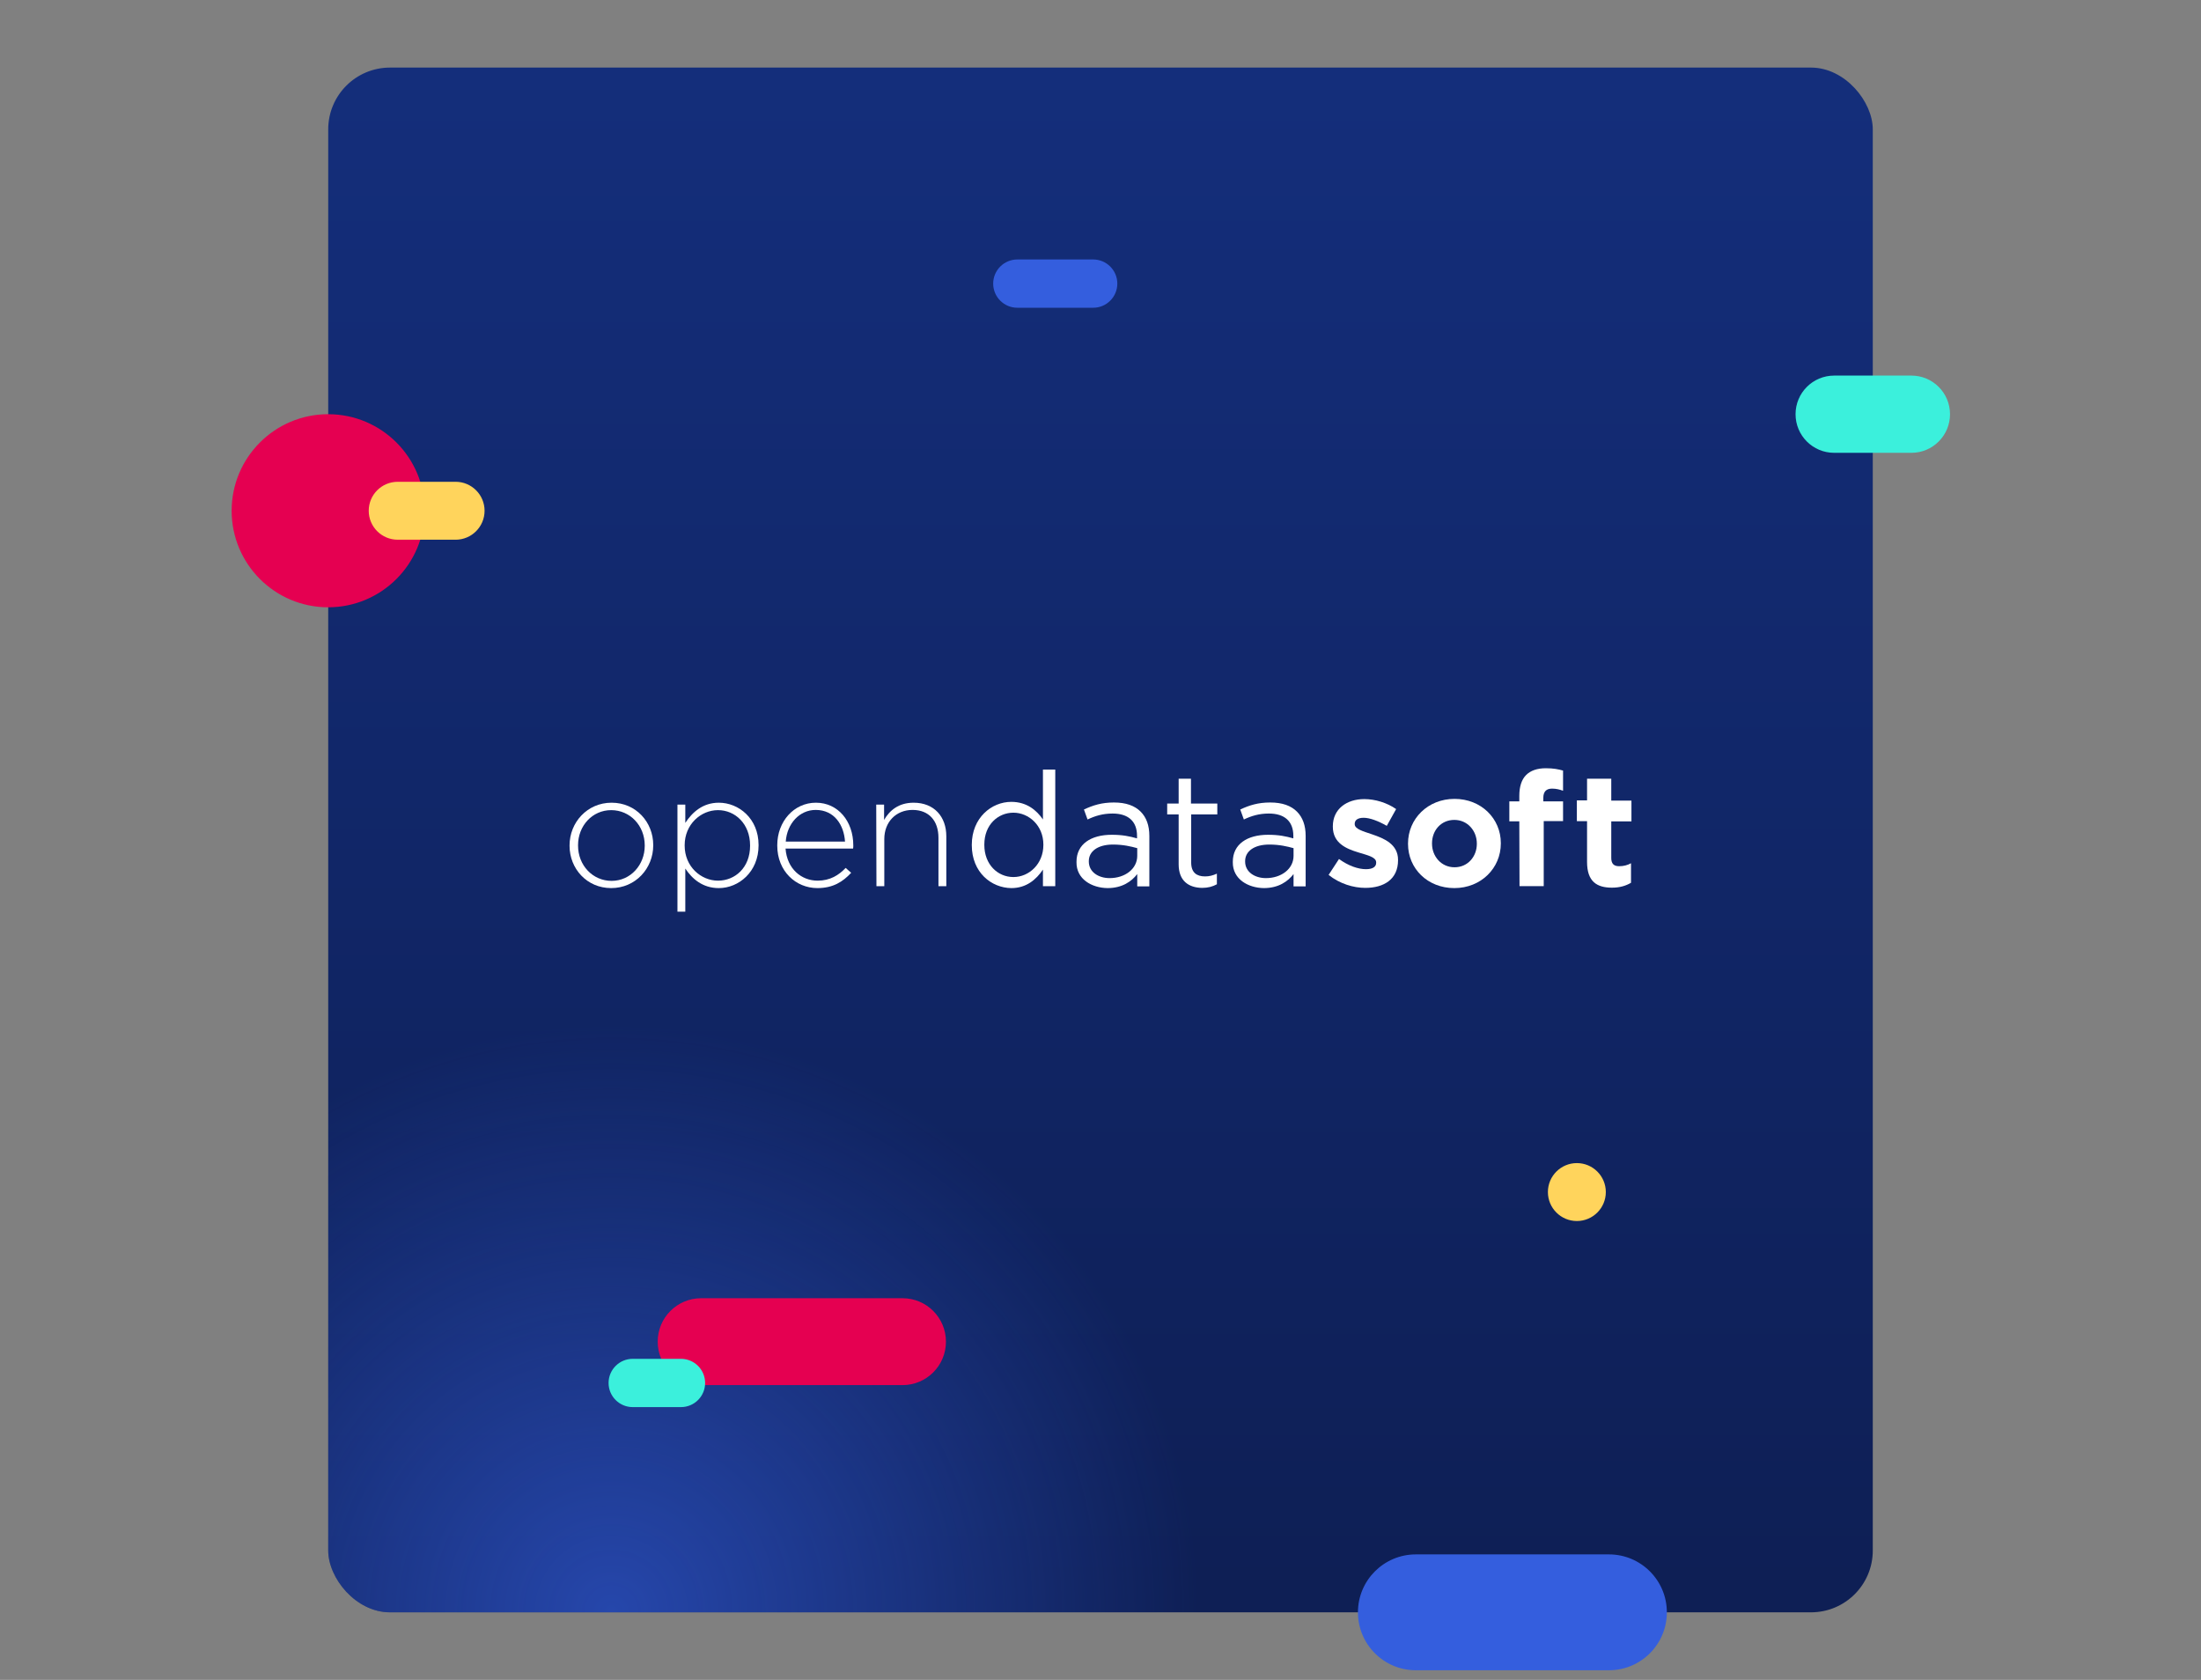 <?xml version="1.0" encoding="UTF-8"?>
<svg xmlns="http://www.w3.org/2000/svg" xmlns:xlink="http://www.w3.org/1999/xlink" viewBox="0 0 1140 870">
  <rect x="0" y="0" width="1140" height="870" fill="#808080" stroke="none"/>
  <defs>
    <style>.cls-1{fill:#345ede;}.cls-1,.cls-2,.cls-3,.cls-4,.cls-5,.cls-6,.cls-7,.cls-8{stroke-width:0px;}.cls-2{fill:url(#Dégradé_sans_nom_9);opacity:.63;}.cls-9{clip-path:url(#clippath);}.cls-3{fill:none;}.cls-4{fill:#3bf0dc;}.cls-5{fill:#e50051;}.cls-6{fill:#ffd45c;}.cls-7{fill:url(#Dégradé_sans_nom_3);}.cls-8{fill:#fff;}</style>
    <linearGradient id="Dégradé_sans_nom_3" x1="570" y1="36.05" x2="570" y2="822.05" gradientUnits="userSpaceOnUse">
      <stop offset="0" stop-color="#142e7b"></stop>
      <stop offset="1" stop-color="#0e1f55"></stop>
    </linearGradient>
    <clipPath id="clippath">
      <rect class="cls-3" x="170" y="35" width="800" height="800" rx="32" ry="32"></rect>
    </clipPath>
    <radialGradient id="Dégradé_sans_nom_9" cx="316.67" cy="835" fx="316.67" fy="835" r="304.34" gradientUnits="userSpaceOnUse">
      <stop offset="0" stop-color="#345ede"></stop>
      <stop offset="1" stop-color="#345ede" stop-opacity="0"></stop>
    </radialGradient>
  </defs>
  <g id="Photo">
    <rect class="cls-7" x="170" y="35" width="800" height="800" rx="32" ry="32"></rect>
    <g id="Logo-White">
      <path class="cls-8" d="M295,438.04v-.22c0-11.88,9.13-22.11,21.78-22.11s21.56,10.12,21.56,21.89v.22c0,11.88-9.13,22.11-21.78,22.11s-21.56-10.12-21.56-21.89ZM333.94,438.04v-.22c0-10.23-7.59-18.26-17.38-18.26s-17.16,8.14-17.16,18.15v.22c0,10.23,7.59,18.26,17.38,18.26s17.16-8.25,17.16-18.15Z"></path>
      <path class="cls-8" d="M350.88,416.7h4.07v9.46c3.63-5.5,9.02-10.45,17.38-10.45,10.23,0,20.57,8.14,20.57,21.89v.22c0,13.75-10.34,22.11-20.57,22.11-8.47,0-13.86-4.84-17.38-10.12v22.33h-4.07v-55.44h0ZM388.5,438.04v-.22c0-11.11-7.7-18.26-16.61-18.26s-17.27,7.37-17.27,18.15v.22c0,10.89,8.47,18.15,17.27,18.15s16.61-6.71,16.61-18.04h0Z"></path>
      <path class="cls-8" d="M402.58,437.93v-.22c0-12.21,8.58-22,20.02-22s19.36,9.57,19.36,22.11c0,.77,0,.99-.11,1.65h-34.98c.77,10.56,8.25,16.61,16.61,16.61,6.49,0,11-2.86,14.52-6.6l2.86,2.53c-4.29,4.62-9.35,7.92-17.49,7.92-11.22,0-20.79-8.8-20.79-22h0ZM437.67,435.84c-.55-8.58-5.5-16.39-15.18-16.39-8.36,0-14.85,7.04-15.51,16.39h30.69Z"></path>
      <path class="cls-8" d="M453.84,416.7h4.07v7.92c2.86-4.95,7.59-8.91,15.29-8.91,10.67,0,16.94,7.26,16.94,17.38v25.85h-4.07v-25.08c0-8.69-4.84-14.41-13.42-14.41s-14.63,6.27-14.63,15.07v24.42h-4.07l-.11-42.24h0Z"></path>
      <path class="cls-8" d="M503.34,437.71v-.22c0-13.97,10.23-22.22,20.46-22.22,7.92,0,13.09,4.29,16.39,9.13v-25.85h6.38v60.39h-6.38v-8.58c-3.52,5.17-8.58,9.57-16.39,9.57-10.34-.11-20.46-8.14-20.46-22.22h0ZM540.41,437.6v-.22c0-9.9-7.59-16.5-15.51-16.5s-15.07,6.16-15.07,16.5v.22c0,10.12,6.93,16.61,15.07,16.61s15.51-6.82,15.51-16.61Z"></path>
      <path class="cls-8" d="M557.57,446.51v-.22c0-9.13,7.48-13.97,18.26-13.97,5.5,0,9.24.77,13.09,1.87v-1.32c0-7.59-4.62-11.55-12.65-11.55-5.06,0-9.02,1.21-12.98,3.08l-1.87-5.17c4.73-2.2,9.24-3.63,15.51-3.63s10.78,1.65,13.86,4.73c2.97,2.97,4.51,7.15,4.51,12.54v26.18h-6.27v-6.38c-2.97,3.85-7.81,7.26-15.4,7.26-8.14-.11-16.17-4.62-16.06-13.42h0ZM589.03,443.21v-3.96c-3.19-.88-7.26-1.87-12.54-1.87-7.92,0-12.54,3.52-12.54,8.58v.22c0,5.39,4.95,8.58,10.78,8.58,7.92,0,14.3-4.73,14.3-11.55h0Z"></path>
      <path class="cls-8" d="M610.48,447.61v-25.85h-5.94v-5.61h5.94v-12.87h6.38v12.87h13.64v5.61h-13.53v24.97c0,5.17,2.86,7.15,7.15,7.15,2.2,0,3.96-.44,6.16-1.43v5.5c-2.2,1.21-4.62,1.87-7.7,1.87-6.82-.11-12.1-3.52-12.1-12.21h0Z"></path>
      <path class="cls-8" d="M638.53,446.51v-.22c0-9.13,7.48-13.97,18.26-13.97,5.5,0,9.24.77,13.09,1.87v-1.32c0-7.59-4.62-11.55-12.65-11.55-5.06,0-9.02,1.21-12.98,3.08l-1.87-5.17c4.73-2.2,9.24-3.63,15.51-3.63s10.78,1.65,13.86,4.73c2.97,2.97,4.51,7.15,4.51,12.54v26.18h-6.27v-6.38c-2.97,3.85-7.81,7.26-15.4,7.26-8.14-.11-16.17-4.62-16.06-13.42h0ZM669.99,443.21v-3.96c-3.19-.88-7.26-1.87-12.54-1.87-7.92,0-12.54,3.52-12.54,8.58v.22c0,5.39,4.95,8.58,10.78,8.58,7.92,0,14.3-4.73,14.3-11.55h0Z"></path>
      <path class="cls-8" d="M688.14,453.11l5.39-8.25c4.84,3.52,9.9,5.28,13.97,5.28,3.63,0,5.28-1.32,5.28-3.3v-.22c0-2.75-4.29-3.63-9.24-5.17-6.16-1.87-13.2-4.73-13.2-13.31v-.22c0-9.02,7.26-14.08,16.28-14.08,5.61,0,11.77,1.87,16.5,5.17l-4.84,8.69c-4.4-2.53-8.8-4.18-11.99-4.18s-4.62,1.32-4.62,3.08v.22c0,2.53,4.18,3.63,9.02,5.28,6.16,2.09,13.42,5.06,13.42,13.2v.22c0,9.9-7.37,14.3-16.94,14.3-6.16,0-13.2-2.09-19.03-6.71h0Z"></path>
      <path class="cls-8" d="M729.28,437.05v-.22c0-12.76,10.23-23.1,24.09-23.1s23.98,10.23,23.98,22.88v.22c0,12.76-10.23,23.1-24.09,23.1s-23.98-10.12-23.98-22.88ZM764.92,437.05v-.22c0-6.49-4.73-12.21-11.66-12.21s-11.55,5.5-11.55,12.1v.22c0,6.49,4.73,12.21,11.66,12.21s11.55-5.61,11.55-12.1Z"></path>
      <path class="cls-8" d="M786.92,425.36h-5.17v-10.34h5.17v-2.86c0-4.84,1.21-8.47,3.52-10.78,2.31-2.31,5.72-3.52,10.23-3.52,3.96,0,6.6.55,8.91,1.21v10.45c-1.87-.66-3.52-1.1-5.72-1.1-2.86,0-4.51,1.43-4.51,4.84v1.76h10.23v10.23h-10.01v33.66h-12.54l-.11-33.55h0Z"></path>
      <path class="cls-8" d="M822.01,446.4v-21.12h-5.28v-10.78h5.28v-11.22h12.54v11.33h10.45v10.78h-10.45v18.92c0,2.86,1.21,4.29,4.07,4.29,2.31,0,4.4-.55,6.16-1.54v10.12c-2.64,1.54-5.72,2.53-9.9,2.53-7.7,0-12.87-3.08-12.87-13.31h0Z"></path>
    </g>
    <g class="cls-9">
      <circle class="cls-2" cx="316.67" cy="835" r="304.34"></circle>
    </g>
    <circle class="cls-6" cx="816.73" cy="617.35" r="15"></circle>
    <path class="cls-5" d="M467.45,717.33h-104.3c-12.43,0-22.5-10.07-22.5-22.5h0c0-12.43,10.07-22.5,22.5-22.5h104.3c12.43,0,22.5,10.07,22.5,22.5h0c0,12.43-10.07,22.5-22.5,22.5Z"></path>
    <path class="cls-4" d="M352.71,728.72h-25c-6.9,0-12.5-5.6-12.5-12.5h0c0-6.9,5.6-12.5,12.5-12.5h25c6.9,0,12.5,5.6,12.5,12.5h0c0,6.9-5.6,12.5-12.5,12.5Z"></path>
    <path class="cls-1" d="M566.21,159.38h-39.29c-6.9,0-12.5-5.6-12.5-12.5h0c0-6.9,5.6-12.5,12.5-12.5h39.29c6.9,0,12.5,5.6,12.5,12.5h0c0,6.9-5.6,12.5-12.5,12.5Z"></path>
  </g>
  <g id="data">
    <path class="cls-1" d="M733.34,863c-15.44,0-28-12.56-28-28s12.56-28,28-28h100c15.44,0,28,12.56,28,28s-12.56,28-28,28h-100Z"></path>
    <path class="cls-1" d="M833.34,809c14.34,0,26,11.66,26,26s-11.66,26-26,26h-100c-14.34,0-26-11.66-26-26s11.66-26,26-26h100M833.34,805h-100c-16.57,0-30,13.43-30,30s13.43,30,30,30h100c16.57,0,30-13.43,30-30s-13.43-30-30-30h0Z"></path>
    <path class="cls-4" d="M950,232.51c-9.92,0-18-8.07-18-18s8.08-18,18-18h40c9.92,0,18,8.07,18,18s-8.08,18-18,18h-40Z"></path>
    <path class="cls-4" d="M990,198.51c8.82,0,16,7.18,16,16s-7.18,16-16,16h-40c-8.82,0-16-7.18-16-16s7.18-16,16-16h40M990,194.51h-40c-11.05,0-20,8.95-20,20h0c0,11.05,8.95,20,20,20h40c11.05,0,20-8.95,20-20h0c0-11.05-8.95-20-20-20h0Z"></path>
    <path class="cls-5" d="M169.98,312.51c-26.47,0-48-21.53-48-48s21.53-48,48-48,48,21.53,48,48-21.53,48-48,48Z"></path>
    <path class="cls-5" d="M169.98,218.51c25.36,0,46,20.64,46,46s-20.64,46-46,46-46-20.64-46-46,20.64-46,46-46M169.98,214.51c-27.61,0-50,22.39-50,50s22.39,50,50,50,50-22.39,50-50-22.39-50-50-50h0Z"></path>
    <path class="cls-6" d="M205.98,277.51c-7.17,0-13-5.83-13-13s5.83-13,13-13h30c7.17,0,13,5.83,13,13s-5.83,13-13,13h-30Z"></path>
    <path class="cls-6" d="M235.98,253.51c6.07,0,11,4.93,11,11s-4.93,11-11,11h-30c-6.07,0-11-4.93-11-11s4.93-11,11-11h30M235.98,249.51h-30c-8.28,0-15,6.72-15,15h0c0,8.28,6.72,15,15,15h30c8.28,0,15-6.72,15-15h0c0-8.28-6.72-15-15-15h0Z"></path>
  </g>
</svg>
